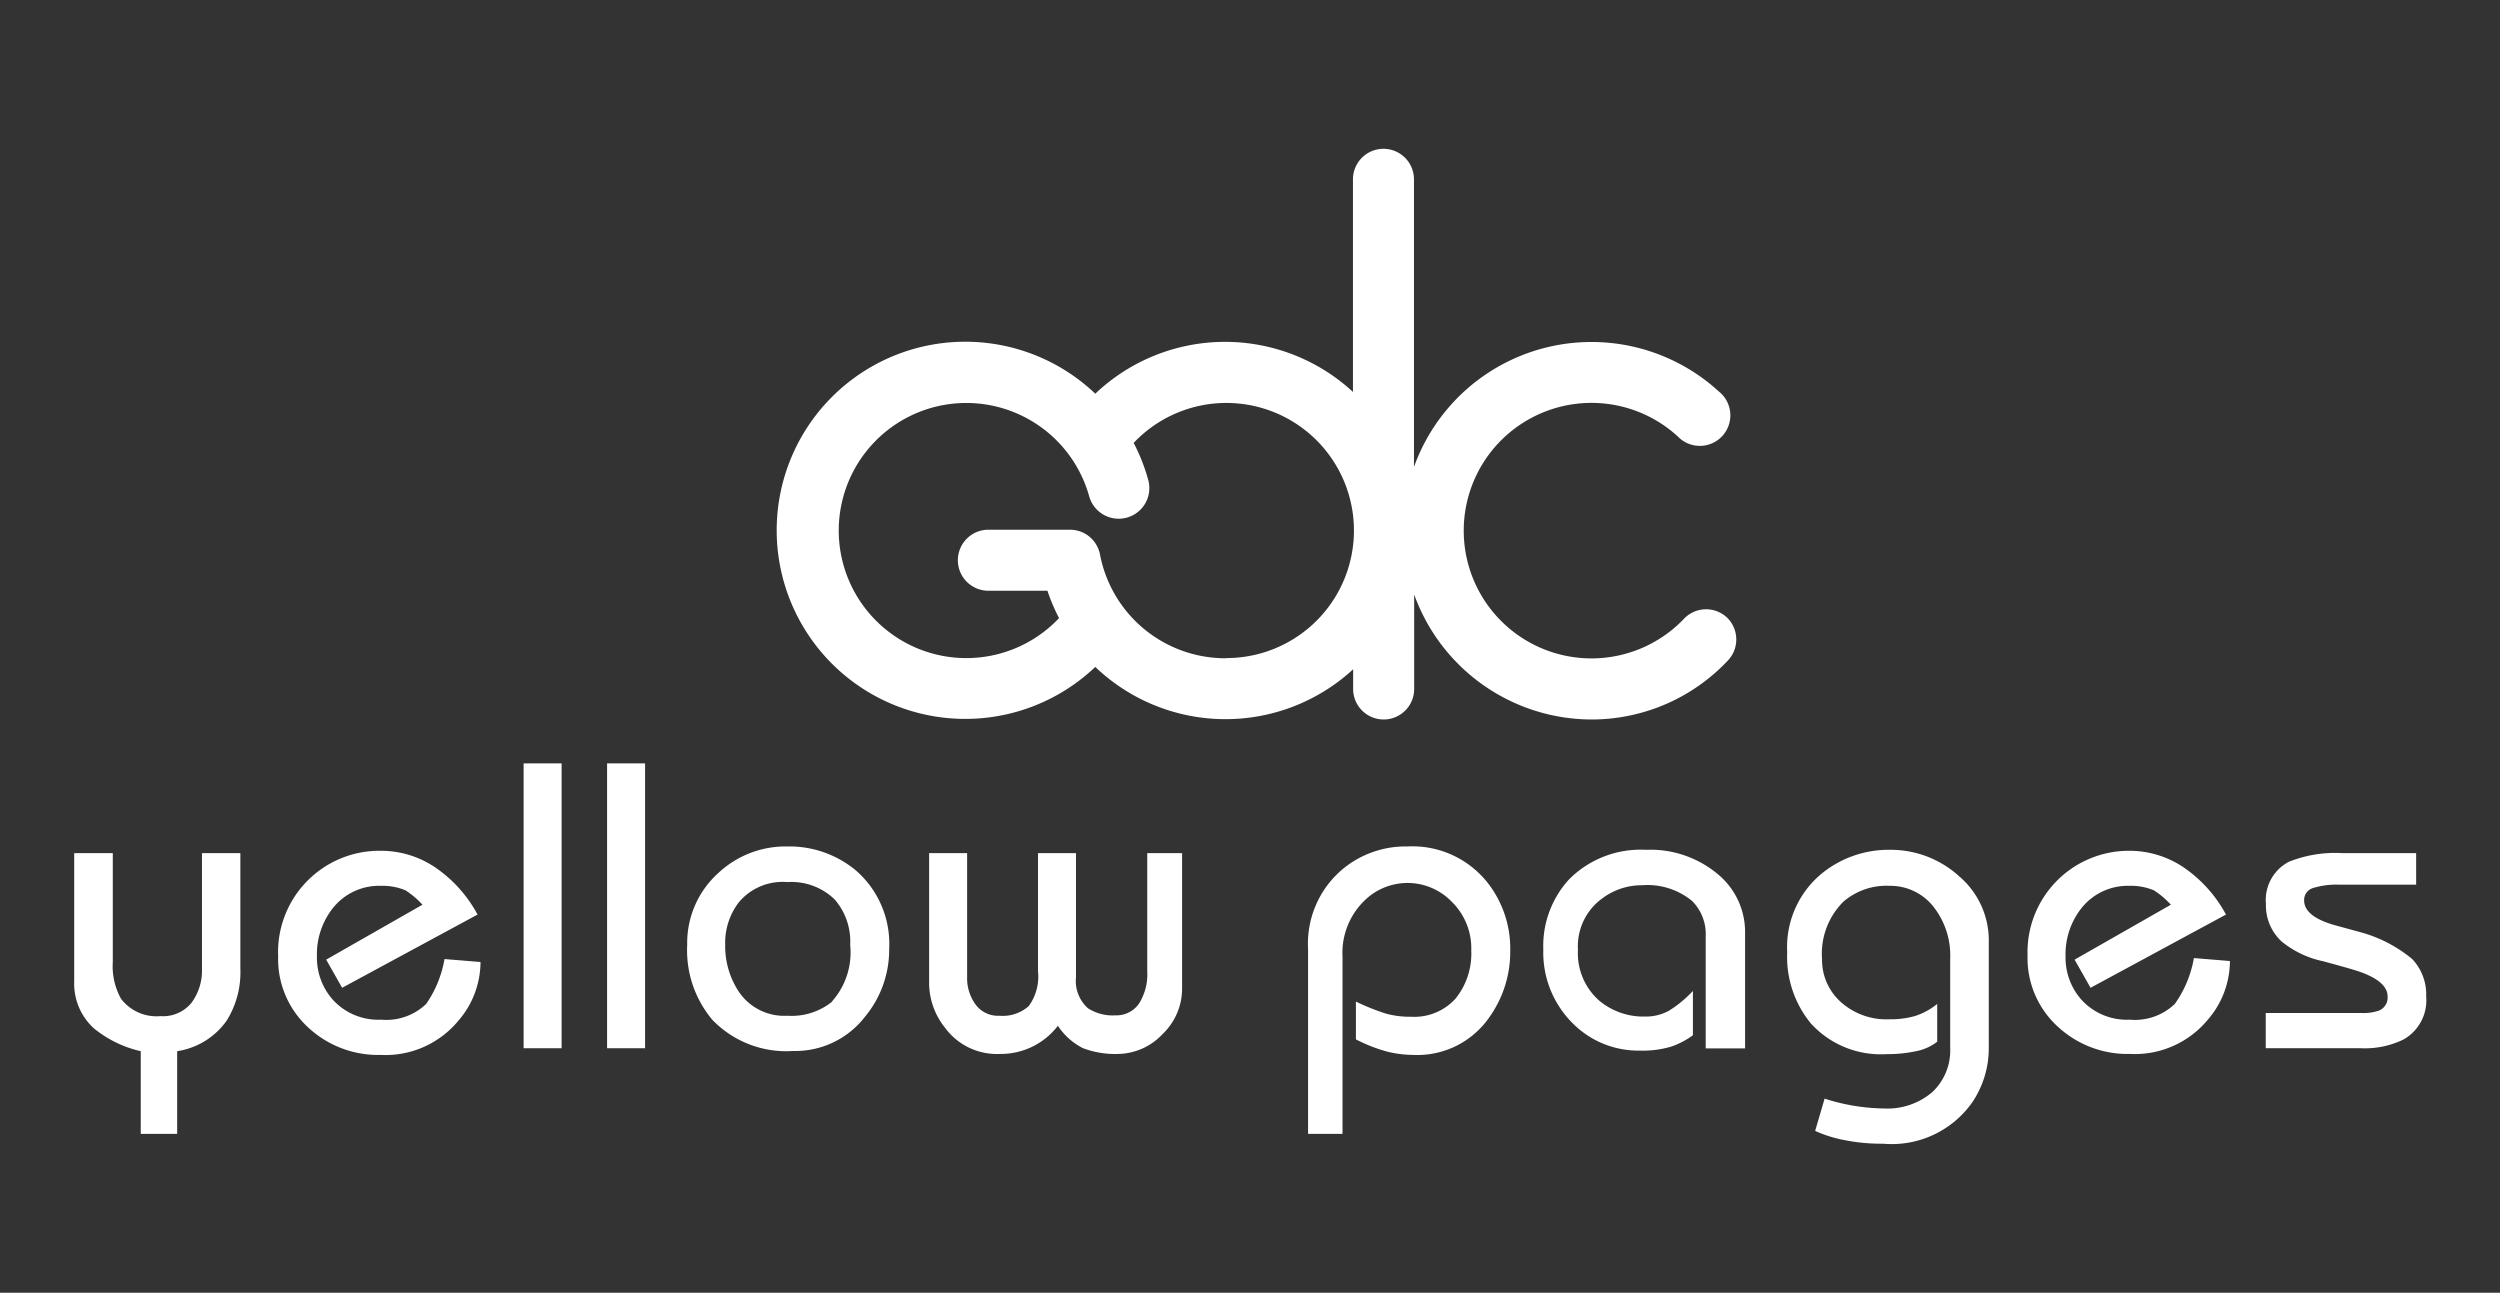 <svg xmlns="http://www.w3.org/2000/svg" viewBox="0 0 127 65.67"><rect x="0" y="0" width="127" height="65.67" fill="#333333" stroke="none"/><title>brand-gdc-yp-w</title><g id="Capa_2" data-name="Capa 2"><g id="Capa_1-2" data-name="Capa 1"><rect width="127" height="65.67" style="fill:none"/><rect x="26.6" y="38.78" width="1.93" height="14.47" style="fill:#fff"/><path d="M10.26,49.21a2.76,2.76,0,0,1-.53,1.73,1.87,1.87,0,0,1-1.58.68,2.27,2.27,0,0,1-2-.88,3.39,3.39,0,0,1-.42-1.87V43.34H3.77v6.51a3.07,3.07,0,0,0,1,2.39A5.78,5.78,0,0,0,7.15,53.4v4.2H9V53.4a3.76,3.76,0,0,0,2.52-1.56,4.63,4.63,0,0,0,.69-2.64V43.34H10.26Z" style="fill:#fff"/><path d="M40,43a5,5,0,0,0-3.51,1.35A4.78,4.78,0,0,0,34.91,48a5.49,5.49,0,0,0,1.28,3.81,5.21,5.21,0,0,0,4.1,1.58,4.48,4.48,0,0,0,3.66-1.75,5.32,5.32,0,0,0,1.22-3.43,4.94,4.94,0,0,0-1.7-4A5.29,5.29,0,0,0,40,43Zm2.29,7.87a3.28,3.28,0,0,1-2.29.73,2.78,2.78,0,0,1-2.48-1.24A4.19,4.19,0,0,1,36.84,48a3.38,3.38,0,0,1,.69-2.16A2.9,2.9,0,0,1,40,44.81a3.16,3.16,0,0,1,2.4.88A3.26,3.26,0,0,1,43.19,48,3.75,3.75,0,0,1,42.25,50.89Z" style="fill:#fff"/><path d="M21.65,51a2.93,2.93,0,0,1-2.29.8,3.12,3.12,0,0,1-2.44-1,3.22,3.22,0,0,1-.82-2.21,3.77,3.77,0,0,1,.82-2.47A3,3,0,0,1,19.36,45a3,3,0,0,1,1.24.23,4.29,4.29,0,0,1,.86.73l-4.89,2.79.81,1.43,6.88-3.72a6.8,6.8,0,0,0-2-2.29,4.92,4.92,0,0,0-2.92-.95,5.15,5.15,0,0,0-5.21,5.37,4.71,4.71,0,0,0,1.5,3.58,5.21,5.21,0,0,0,3.71,1.42,4.8,4.8,0,0,0,3.93-1.72,4.57,4.57,0,0,0,1.14-3l-1.83-.15A5.69,5.69,0,0,1,21.65,51Z" style="fill:#fff"/><rect x="30.84" y="38.78" width="1.93" height="14.47" style="fill:#fff"/><path d="M58.28,49.34A2.78,2.78,0,0,1,57.85,51a1.4,1.4,0,0,1-1.19.58,2.31,2.31,0,0,1-1.39-.36,1.85,1.85,0,0,1-.61-1.57V43.34H52.73v6a2.55,2.55,0,0,1-.47,1.77,2,2,0,0,1-1.5.49A1.4,1.4,0,0,1,49.54,51a2.25,2.25,0,0,1-.41-1.36V43.34H47.2V50A3.65,3.65,0,0,0,48,52.2a3.27,3.27,0,0,0,2.8,1.34,3.65,3.65,0,0,0,2.94-1.43A3.34,3.34,0,0,0,55,53.24a4.58,4.58,0,0,0,1.83.3,3.16,3.16,0,0,0,2.22-1,3.2,3.2,0,0,0,1-2.4V43.34H58.28Z" style="fill:#fff"/><path d="M96,43.17a5.38,5.38,0,0,0-3.36,1.13,4.84,4.84,0,0,0-1.85,4.07A5.32,5.32,0,0,0,92,52a4.8,4.8,0,0,0,3.83,1.55,6.92,6.92,0,0,0,1.51-.15,2.56,2.56,0,0,0,1.07-.48V51a3.42,3.42,0,0,1-1.15.62,4.54,4.54,0,0,1-1.27.16,3.47,3.47,0,0,1-2.49-.89,2.87,2.87,0,0,1-.94-2.17,3.72,3.72,0,0,1,1.09-2.92A3.35,3.35,0,0,1,96,45a2.78,2.78,0,0,1,2.17,1,4,4,0,0,1,.9,2.72v4.52a2.9,2.9,0,0,1-.9,2.23,3.5,3.5,0,0,1-2.48.84,10.19,10.19,0,0,1-3-.5l-.48,1.64a6.56,6.56,0,0,0,1.45.46,9.58,9.58,0,0,0,2,.19A5,5,0,0,0,100.19,56a4.9,4.9,0,0,0,.84-2.73V47.86a4.28,4.28,0,0,0-1.51-3.35A5.17,5.17,0,0,0,96,43.17Z" style="fill:#fff"/><path d="M122.54,48.72A7,7,0,0,0,120,47.38L118.61,47q-1.56-.44-1.56-1.26a.63.63,0,0,1,.46-.63,4,4,0,0,1,1.3-.17h3.93V43.34H119a6.32,6.32,0,0,0-2.73.44,2.19,2.19,0,0,0-1.16,2.14,2.48,2.48,0,0,0,.8,1.91,4.91,4.91,0,0,0,2.1,1q1.41.38,1.85.53,1.43.5,1.43,1.26a.71.71,0,0,1-.42.71,2.33,2.33,0,0,1-.9.13H115.1v1.79h4.82a4.49,4.49,0,0,0,2.17-.44,2.28,2.28,0,0,0,1.16-2.19A2.61,2.61,0,0,0,122.54,48.72Z" style="fill:#fff"/><path d="M110.48,51a2.93,2.93,0,0,1-2.29.8,3.12,3.12,0,0,1-2.44-1,3.22,3.22,0,0,1-.82-2.21,3.77,3.77,0,0,1,.82-2.47A3,3,0,0,1,108.18,45a3,3,0,0,1,1.24.23,4.29,4.29,0,0,1,.86.73l-4.89,2.79.81,1.43,6.88-3.72a6.8,6.8,0,0,0-2-2.29,4.92,4.92,0,0,0-2.92-.95A5.15,5.15,0,0,0,103,48.54a4.71,4.71,0,0,0,1.5,3.58,5.21,5.21,0,0,0,3.71,1.42,4.8,4.8,0,0,0,3.93-1.72,4.57,4.57,0,0,0,1.14-3l-1.83-.15A5.69,5.69,0,0,1,110.48,51Z" style="fill:#fff"/><path d="M71.49,43a5,5,0,0,0-3.34,1.2,4.94,4.94,0,0,0-1.7,4V57.6H68.2v-9a3.7,3.7,0,0,1,1.2-2.93,3.12,3.12,0,0,1,4.34.13,3.3,3.3,0,0,1,1,2.48,3.64,3.64,0,0,1-.79,2.44,2.82,2.82,0,0,1-2.28.93,4.53,4.53,0,0,1-1.27-.16,11.49,11.49,0,0,1-1.52-.61v1.92a7.94,7.94,0,0,0,1.62.63,5.61,5.61,0,0,0,1.32.16,4.44,4.44,0,0,0,3.85-1.93,5.72,5.72,0,0,0,1.05-3.38,5.42,5.42,0,0,0-1.09-3.36A4.87,4.87,0,0,0,71.49,43Z" style="fill:#fff"/><path d="M83.61,43.17a5.13,5.13,0,0,0-3.89,1.49,5,5,0,0,0-1.32,3.57A5.07,5.07,0,0,0,79.91,52a4.69,4.69,0,0,0,3.39,1.37,5,5,0,0,0,1.62-.21A4.14,4.14,0,0,0,86,52.59V50.34a6,6,0,0,1-1.21,1,2.4,2.4,0,0,1-1.21.3,3.49,3.49,0,0,1-2.33-.8,3.2,3.2,0,0,1-1.09-2.59,3,3,0,0,1,1.26-2.63,3.34,3.34,0,0,1,2-.65,3.57,3.57,0,0,1,2.54.8,2.38,2.38,0,0,1,.69,1.79v5.7h2V47.38a3.8,3.8,0,0,0-1.3-2.9A5.34,5.34,0,0,0,83.61,43.17Z" style="fill:#fff"/><path d="M87.74,31.38a1.55,1.55,0,0,0-2.19.05,6.49,6.49,0,1,1-.32-9.26,1.55,1.55,0,1,0,2.09-2.28,9.58,9.58,0,0,0-15.49,3.83V9.11a1.55,1.55,0,0,0-3.1,0v10.8A9.57,9.57,0,0,0,55.64,20a9.58,9.58,0,1,0,0,13.88A9.57,9.57,0,0,0,68.74,34v1a1.55,1.55,0,0,0,3.1,0v-4.8a9.6,9.6,0,0,0,9,6.35,9.5,9.5,0,0,0,6.94-3A1.55,1.55,0,0,0,87.74,31.38ZM62.25,33.44a6.49,6.49,0,0,1-6.37-5.27,1.55,1.55,0,0,0-1.52-1.26H50.21a1.55,1.55,0,0,0,0,3.1h3a9.5,9.5,0,0,0,.59,1.39,6.48,6.48,0,1,1,1.53-6.19,1.55,1.55,0,1,0,3-.83,9.49,9.49,0,0,0-.74-1.88,6.48,6.48,0,1,1,4.72,10.93Z" style="fill:#fff"/></g></g></svg>